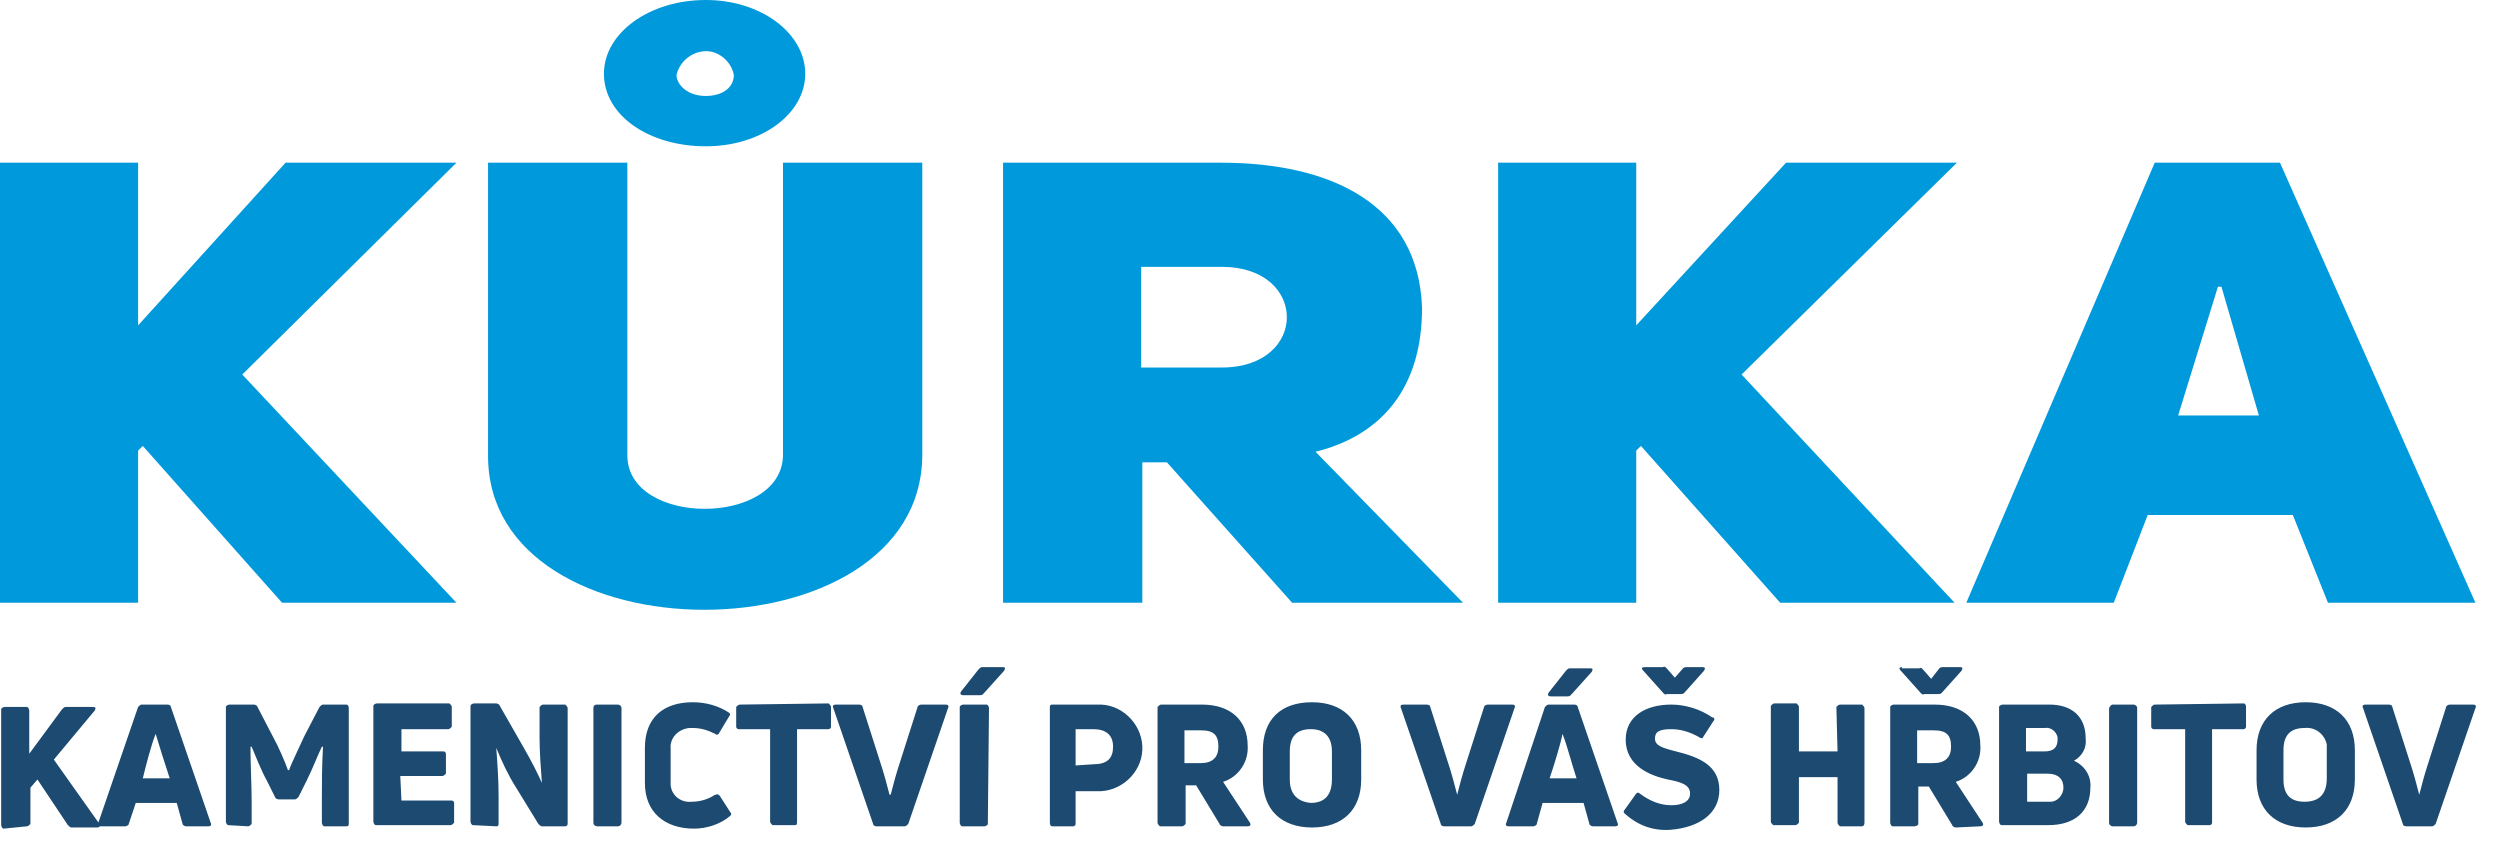 <?xml version="1.0" encoding="utf-8"?>
<!-- Generator: Adobe Illustrator 24.2.3, SVG Export Plug-In . SVG Version: 6.00 Build 0)  -->
<svg version="1.1" id="Layer_1" xmlns="http://www.w3.org/2000/svg" xmlns:xlink="http://www.w3.org/1999/xlink" x="0px" y="0px"
	 viewBox="0 0 213.6 73.6" style="enable-background:new 0 0 213.6 73.6;" xml:space="preserve">
<style type="text/css">
	.st0{fill:#0099DB;}
	.st1{fill:#1C4A71;}
</style>
<g id="Layer_2_1_">
	<g id="Layer_1-2">
		<path class="st0" d="M186.1,35.5l3.4-11h0.3l3.2,11H186.1z M194.8,13.9h-10.7L168,51.5h12.6l2.9-7.5h12.4l3,7.5h12.6L194.8,13.9z
			 M139.8,27.8V13.9H128v37.6h11.8v-13l0.4-0.4l11.9,13.4H167L148.8,32l18.4-18.1h-14.6L139.8,27.8z M97.5,31.4v-8.6h6.9
			c7.4,0,7.4,8.6,0,8.6L97.5,31.4z M110.4,51.5H125l-12.6-12.9c5.6-1.4,9.1-5.4,9.1-12.3c-0.3-8.8-7.7-12.4-17.2-12.4H85.7v37.6
			h11.9V39.5h2.1L110.4,51.5z M53.6,13.9H41.7v25c-0.1,17.6,37,17.6,37.1,0v-25H66.9v25c-0.1,6.1-13.3,6.1-13.3,0V13.9z M62.7,6.4
			c0,1.1-1,1.8-2.4,1.8c-1.6,0-2.5-1-2.5-1.8c0.3-1.3,1.6-2.2,2.9-2C61.7,4.6,62.5,5.4,62.7,6.4z M51.6,6.3c0,3.6,3.9,6.2,8.7,6.2
			s8.5-2.8,8.5-6.2S65.1,0,60.3,0S51.6,2.8,51.6,6.3z M11.8,27.8V13.9H0v37.6h11.8v-13l0.4-0.4l11.9,13.4H39L20.7,32L39,13.9H24.4
			L11.8,27.8z"/>
		<path class="st1" d="M2.3,70.6c0.1,0,0.2-0.1,0.3-0.2c0,0,0,0,0,0c0,0,0-0.1,0-0.1v-3l0.6-0.7l2.6,3.9c0.1,0.1,0.2,0.2,0.3,0.2
			h2.2c0.2,0,0.3-0.1,0.2-0.3l-3.9-5.5l3.5-4.2c0.1-0.2,0.1-0.3-0.2-0.3H5.6c-0.1,0-0.2,0.1-0.3,0.2l-2.8,3.8v-3.7
			c0-0.1-0.1-0.3-0.2-0.3c0,0,0,0,0,0H0.4c-0.1,0-0.3,0.1-0.3,0.2c0,0,0,0,0,0v9.9c0,0.1,0.1,0.3,0.2,0.3c0,0,0,0,0,0h0L2.3,70.6z
			 M13.3,62.7L13.3,62.7c0.3,1,0.8,2.6,1.2,3.8h-2.3C12.5,65.3,12.9,63.7,13.3,62.7 M10.7,70.6c0.1,0,0.3-0.1,0.3-0.2l0.6-1.8h3.5
			l0.5,1.8c0,0.1,0.2,0.2,0.3,0.2h1.9c0.2,0,0.3-0.1,0.2-0.3l-3.4-9.9c0-0.1-0.1-0.2-0.3-0.2h-2.2c-0.1,0-0.2,0.1-0.3,0.2l-3.4,9.9
			c-0.1,0.2,0,0.3,0.2,0.3L10.7,70.6z M21.2,70.6c0.1,0,0.2-0.1,0.3-0.2v-2c0-1.3-0.1-3.1-0.1-4.6h0.1c0.3,0.7,0.8,2,1.3,2.9
			l0.7,1.4c0,0.1,0.2,0.2,0.3,0.2h1.4c0.1,0,0.2-0.1,0.3-0.2l0.7-1.4c0.5-1,1-2.3,1.3-2.9h0.1c-0.1,1.5-0.1,3.3-0.1,4.6v1.9
			c0,0.1,0.1,0.3,0.2,0.3c0,0,0,0,0,0h1.9c0.2,0,0.2-0.1,0.2-0.3v-9.8c0-0.2-0.1-0.3-0.2-0.3h-2c-0.1,0-0.2,0.1-0.3,0.2l-1.3,2.5
			c-0.4,0.9-1.1,2.3-1.3,2.9h-0.1c-0.2-0.6-0.8-2-1.3-2.9l-1.3-2.5c0-0.1-0.2-0.2-0.3-0.2h-2.1c-0.1,0-0.3,0.1-0.3,0.2c0,0,0,0,0,0
			v9.8c0,0.1,0.1,0.3,0.2,0.3c0,0,0,0,0,0h0L21.2,70.6z M34.2,66.3h3.6c0.1,0,0.2-0.1,0.3-0.2c0,0,0,0,0,0v-1.7
			c0-0.1-0.1-0.2-0.2-0.2c0,0,0,0,0,0h-3.6v-1.9h4c0.1,0,0.2-0.1,0.3-0.2v-1.7c0-0.1-0.1-0.2-0.2-0.3h-6.2c-0.1,0-0.3,0.1-0.3,0.2
			c0,0,0,0,0,0v9.9c0,0.1,0.1,0.3,0.2,0.3c0,0,0,0,0,0h6.4c0.1,0,0.2-0.1,0.3-0.2c0,0,0,0,0,0v-1.7c0-0.1-0.1-0.2-0.2-0.2
			c0,0,0,0,0,0h-4.3L34.2,66.3z M42.4,70.6c0.2,0,0.2-0.1,0.2-0.3V68c0-1.3-0.1-2.8-0.2-4.1h0c0.5,1.2,1,2.3,1.7,3.4l1.9,3.1
			c0.1,0.1,0.2,0.2,0.3,0.2h2c0.1,0,0.2-0.1,0.2-0.2c0,0,0,0,0,0v-9.9c0-0.1-0.1-0.2-0.2-0.3c0,0,0,0,0,0h-1.9
			c-0.1,0-0.2,0.1-0.3,0.2V63c0,1.2,0.1,2.6,0.2,3.9l0,0c-0.3-0.7-0.9-1.9-1.6-3.1l-2-3.5c0-0.1-0.2-0.2-0.3-0.2h-1.9
			c-0.1,0-0.3,0.1-0.3,0.2c0,0,0,0,0,0v9.9c0,0.1,0.1,0.3,0.2,0.3c0,0,0,0,0,0h0L42.4,70.6z M51,60.2h1.8c0.1,0,0.3,0.1,0.3,0.3
			c0,0,0,0,0,0v9.8c0,0.1-0.1,0.3-0.3,0.3H51c-0.1,0-0.3-0.1-0.3-0.3v-9.8C50.7,60.3,50.8,60.2,51,60.2z M62.4,69.7
			c0.1-0.1,0.1-0.2,0-0.3L61.5,68c-0.1-0.1-0.2-0.2-0.3-0.1c0,0,0,0,0,0h-0.1c-0.6,0.4-1.3,0.6-2,0.6c-0.9,0.1-1.7-0.5-1.8-1.4
			c0-0.1,0-0.2,0-0.3v-2.8c-0.1-0.9,0.6-1.7,1.6-1.8c0.1,0,0.2,0,0.3,0c0.7,0,1.3,0.2,1.9,0.5c0.1,0.1,0.2,0.1,0.3,0c0,0,0,0,0,0
			l0,0l0.9-1.5c0.1-0.1,0.1-0.2,0-0.3c0,0,0,0,0,0h0c-0.9-0.6-2-0.9-3.1-0.9c-2.5,0-4.1,1.3-4.1,3.9v3c0,2.5,1.7,3.9,4.2,3.9
			C60.4,70.8,61.6,70.4,62.4,69.7 M63.2,60.2c-0.1,0-0.2,0.1-0.3,0.2v1.7c0,0.1,0.1,0.2,0.2,0.2h2.7v7.9c0,0.1,0.1,0.2,0.2,0.3
			c0,0,0,0,0,0h1.9c0.2,0,0.2-0.1,0.2-0.3v-7.9h2.7c0.1,0,0.2-0.1,0.2-0.2c0,0,0,0,0,0v-1.7c0-0.1-0.1-0.2-0.2-0.3c0,0,0,0,0,0
			L63.2,60.2L63.2,60.2z M77.3,70.6c0.1,0,0.2-0.1,0.3-0.2l3.4-9.9c0.1-0.2,0-0.3-0.2-0.3h-2.1c-0.1,0-0.3,0.1-0.3,0.2l-1.5,4.7
			c-0.3,0.9-0.6,2-0.8,2.8H76c-0.2-0.8-0.5-1.9-0.8-2.8l-1.5-4.7c0-0.1-0.1-0.2-0.3-0.2h-2c-0.2,0-0.3,0.1-0.2,0.3l3.4,9.9
			c0,0.1,0.1,0.2,0.3,0.2L77.3,70.6z M85.8,57.3c0.1-0.2,0.1-0.3-0.1-0.3h-1.8c-0.1,0-0.2,0.1-0.3,0.2l-1.5,1.9
			c-0.1,0.2,0,0.3,0.2,0.3h1.4c0.1,0,0.2,0,0.3-0.1L85.8,57.3z M84.5,60.5c0-0.1-0.1-0.3-0.2-0.3c0,0,0,0,0,0h-2
			c-0.1,0-0.3,0.1-0.3,0.2c0,0,0,0,0,0v9.9c0,0.1,0.1,0.3,0.2,0.3c0,0,0,0,0,0h1.9c0.1,0,0.3-0.1,0.3-0.2c0,0,0,0,0,0L84.5,60.5
			L84.5,60.5z M91.9,65.4v-3.1h1.5c1.1,0,1.7,0.5,1.7,1.5c0,1-0.5,1.5-1.7,1.5L91.9,65.4z M89.9,60.2c-0.2,0-0.2,0.1-0.2,0.3v9.8
			c0,0.2,0.1,0.3,0.2,0.3h1.8c0.1,0,0.2-0.1,0.2-0.2c0,0,0,0,0,0v-2.8h1.8c2,0.1,3.8-1.5,3.9-3.5c0.1-2-1.5-3.8-3.5-3.9c0,0,0,0,0,0
			L89.9,60.2L89.9,60.2z M102.6,62.4c1.1,0,1.5,0.4,1.5,1.4c0,0.9-0.5,1.4-1.5,1.4h-1.4v-2.8L102.6,62.4z M106.6,70.6
			c0.2,0,0.3-0.1,0.2-0.3l-2.3-3.5c1.3-0.4,2.2-1.7,2.1-3.1c0-2.1-1.4-3.5-3.9-3.5h-3.5c-0.1,0-0.2,0.1-0.3,0.2v9.9
			c0,0.1,0.1,0.2,0.2,0.3h1.9c0.1,0,0.2-0.1,0.3-0.2v-3.3h0.9l2,3.3c0,0.1,0.2,0.2,0.3,0.2H106.6z M110.2,66.6v-2.4
			c0-1.3,0.6-1.9,1.8-1.9c1.2,0,1.8,0.7,1.8,1.9v2.4c0,1.3-0.6,2-1.8,2C110.9,68.5,110.2,67.9,110.2,66.6 M116.3,66.6v-2.5
			c0-2.6-1.6-4.1-4.2-4.1c-2.7,0-4.2,1.5-4.2,4.1v2.5c0,2.6,1.6,4.1,4.2,4.1C114.7,70.7,116.3,69.2,116.3,66.6L116.3,66.6z
			 M125.7,70.6c0.1,0,0.2-0.1,0.3-0.2l3.4-9.9c0.1-0.2,0-0.3-0.2-0.3h-2.1c-0.1,0-0.3,0.1-0.3,0.2l-1.5,4.7c-0.3,0.9-0.6,2-0.8,2.8
			l0,0c-0.2-0.8-0.5-1.9-0.8-2.8l-1.5-4.7c0-0.1-0.1-0.2-0.3-0.2h-2c-0.2,0-0.3,0.1-0.2,0.3l3.4,9.9c0,0.1,0.1,0.2,0.3,0.2H125.7z
			 M136,57.4c0.1-0.2,0.1-0.3-0.1-0.3h-1.8c-0.1,0-0.2,0.1-0.3,0.2l-1.5,1.9c-0.1,0.2,0,0.3,0.2,0.3h1.4c0.1,0,0.2,0,0.3-0.1
			L136,57.4z M133.5,62.7L133.5,62.7c0.4,1,0.8,2.6,1.2,3.8h-2.3C132.8,65.3,133.3,63.7,133.5,62.7L133.5,62.7z M131,70.6
			c0.1,0,0.3-0.1,0.3-0.2l0.5-1.8h3.5l0.5,1.8c0,0.1,0.2,0.2,0.3,0.2h1.9c0.2,0,0.3-0.1,0.2-0.3l-3.4-9.9c0-0.1-0.1-0.2-0.3-0.2
			h-2.2c-0.1,0-0.2,0.1-0.3,0.2l-3.3,9.9c-0.1,0.2,0,0.3,0.2,0.3L131,70.6z M140.5,57c-0.2,0-0.3,0.1-0.1,0.3l1.7,1.9
			c0.1,0.1,0.2,0.2,0.3,0.1h1.2c0.1,0,0.2,0,0.3-0.1l1.7-1.9c0.1-0.2,0.1-0.3-0.1-0.3h-1.4c-0.1,0-0.2,0-0.3,0.1l-0.7,0.8l-0.7-0.8
			c-0.1-0.1-0.2-0.2-0.3-0.1H140.5z M146.9,67.5c0-2.1-1.7-2.8-3.7-3.3c-1.2-0.3-1.8-0.5-1.8-1.1s0.4-0.8,1.4-0.8
			c0.9,0,1.7,0.3,2.4,0.7c0.1,0.1,0.3,0.1,0.3,0l0,0l0.9-1.4c0.1-0.1,0.1-0.2,0-0.3l-0.1,0c-1-0.7-2.3-1.1-3.5-1.1
			c-2.2,0-3.9,1-3.9,3c0,2.3,2.2,3.1,3.6,3.4c1,0.2,1.9,0.4,1.9,1.2c0,0.7-0.7,1-1.6,1c-1,0-1.9-0.4-2.7-1c-0.1-0.1-0.2-0.1-0.3,0
			c0,0,0,0,0,0l0,0l-1,1.4c-0.1,0.1-0.1,0.2,0,0.3l0,0c1.1,1,2.4,1.5,3.9,1.4C145.2,70.7,146.9,69.5,146.9,67.5z M157,64.2h-3.3
			v-3.8c0-0.1-0.1-0.2-0.2-0.3h-1.9c-0.1,0-0.2,0.1-0.3,0.2v9.9c0,0.1,0.1,0.2,0.2,0.3h1.9c0.1,0,0.2-0.1,0.3-0.2v-3.9h3.3v3.9
			c0,0.1,0.1,0.2,0.2,0.3h1.9c0.1,0,0.2-0.1,0.2-0.3c0,0,0,0,0,0l0,0v-9.8c0-0.1-0.1-0.2-0.2-0.3h-1.9c-0.1,0-0.2,0.1-0.3,0.2
			L157,64.2L157,64.2z M162.5,57c-0.2,0-0.3,0.1-0.1,0.3l1.7,1.9c0.1,0.1,0.2,0.2,0.3,0.1h1.2c0.1,0,0.2,0,0.3-0.1l1.7-1.9
			c0.1-0.2,0.1-0.3-0.1-0.3H166c-0.1,0-0.2,0-0.3,0.1L165,58l-0.7-0.8c-0.1-0.1-0.2-0.2-0.3-0.1H162.5z M165.2,62.4
			c1.1,0,1.5,0.4,1.5,1.4c0,0.9-0.5,1.4-1.5,1.4h-1.4v-2.8L165.2,62.4z M169.2,70.6c0.2,0,0.3-0.1,0.2-0.3l-2.3-3.5
			c1.3-0.4,2.2-1.7,2.1-3.1c0-2.1-1.4-3.5-3.9-3.5h-3.5c-0.1,0-0.3,0.1-0.3,0.2c0,0,0,0,0,0v9.9c0,0.1,0.1,0.3,0.2,0.3c0,0,0,0,0,0
			h1.9c0.1,0,0.3-0.1,0.3-0.2c0,0,0,0,0,0v-3.2h0.9l2,3.3c0,0.1,0.2,0.2,0.3,0.2L169.2,70.6z M175.8,63.2c0,0.7-0.4,1-1.1,1h-1.6v-2
			h1.6c0.5-0.1,1,0.3,1.1,0.8c0,0,0,0,0,0C175.8,63.1,175.8,63.2,175.8,63.2 M173.2,68.5v-2.4h1.7c1,0,1.4,0.5,1.4,1.2
			c0,0.6-0.5,1.2-1.1,1.2c-0.1,0-0.2,0-0.2,0L173.2,68.5z M178.2,63.1c0-1.9-1.2-2.9-3.1-2.9h-4c-0.1,0-0.3,0.1-0.3,0.2c0,0,0,0,0,0
			v9.8c0,0.1,0.1,0.3,0.2,0.3c0,0,0,0,0,0h4c2.3,0,3.6-1.2,3.6-3.2c0.1-1-0.5-1.9-1.4-2.3C177.9,64.6,178.3,63.9,178.2,63.1
			L178.2,63.1z M180.5,60.2h1.8c0.1,0,0.3,0.1,0.3,0.3v9.8c0,0.1-0.1,0.3-0.3,0.3h-1.8c-0.1,0-0.3-0.1-0.3-0.3v0l0,0v-9.8
			C180.3,60.3,180.4,60.2,180.5,60.2C180.5,60.2,180.5,60.2,180.5,60.2L180.5,60.2z M184.1,60.2c-0.1,0-0.2,0.1-0.3,0.2v1.7
			c0,0.1,0.1,0.2,0.2,0.2h2.7v7.9c0,0.1,0.1,0.2,0.2,0.3c0,0,0,0,0,0h1.9c0.1,0,0.2-0.1,0.2-0.2c0,0,0,0,0,0v-8h2.7
			c0.1,0,0.2-0.1,0.2-0.2c0,0,0,0,0,0v-1.7c0-0.2-0.1-0.3-0.2-0.3L184.1,60.2z M195.1,66.6v-2.5c0-1.3,0.6-1.9,1.8-1.9
			c0.9-0.1,1.7,0.5,1.9,1.4c0,0.2,0,0.4,0,0.5v2.4c0,1.3-0.6,2-1.9,2C195.7,68.5,195.1,67.9,195.1,66.6 M201.2,66.6v-2.5
			c0-2.6-1.6-4.1-4.2-4.1s-4.2,1.5-4.2,4.1v2.5c0,2.6,1.6,4.1,4.2,4.1S201.2,69.2,201.2,66.6z M207.8,70.6c0.1,0,0.2-0.1,0.3-0.2
			l3.4-9.9c0.1-0.2,0-0.3-0.2-0.3h-2c-0.1,0-0.3,0.1-0.3,0.2l-1.5,4.7c-0.3,0.9-0.6,2-0.8,2.8l0,0c-0.2-0.8-0.5-1.9-0.8-2.8
			l-1.5-4.7c0-0.1-0.1-0.2-0.3-0.2h-2c-0.2,0-0.3,0.1-0.2,0.3l3.4,9.9c0,0.1,0.1,0.2,0.3,0.2H207.8z"/>
	</g>
</g>
</svg>
